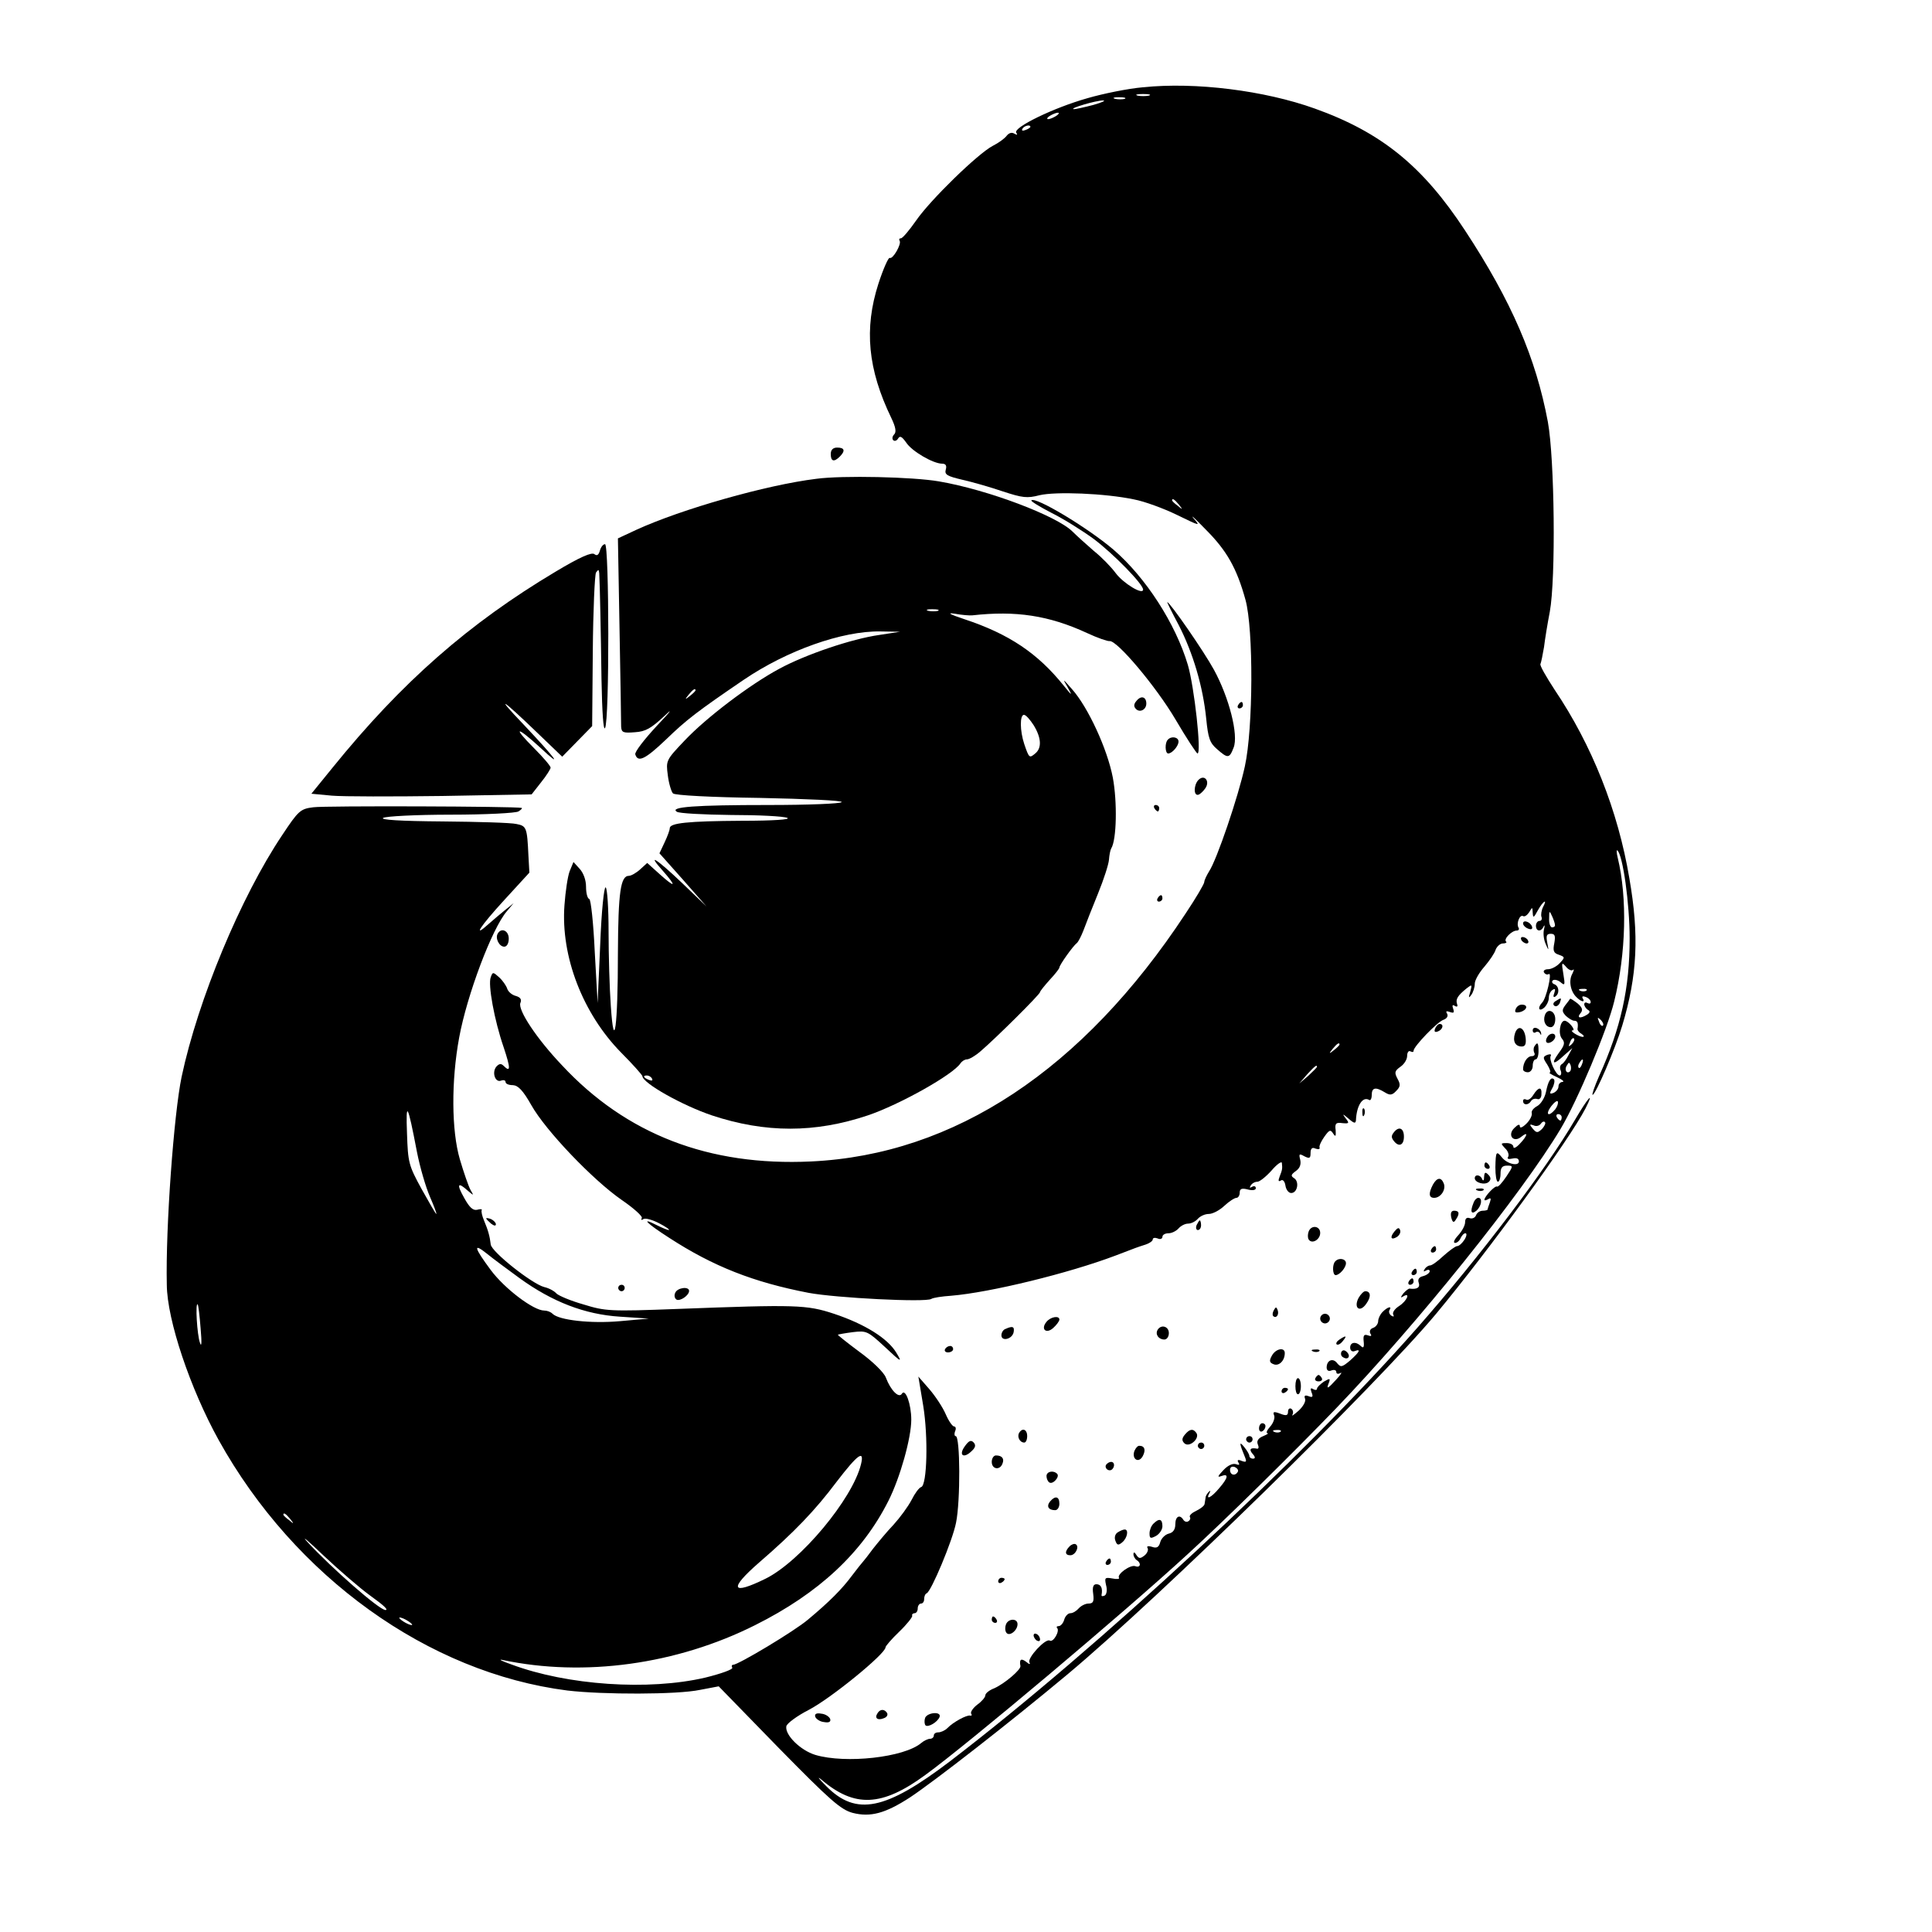 <?xml version="1.0" standalone="no"?>
<!DOCTYPE svg PUBLIC "-//W3C//DTD SVG 20010904//EN"
 "http://www.w3.org/TR/2001/REC-SVG-20010904/DTD/svg10.dtd">
<svg version="1.0" xmlns="http://www.w3.org/2000/svg"
 width="600pt" height="600pt" viewBox="0 0 600 600"
 preserveAspectRatio="xMidYMid meet">
<g transform="translate(0,600) scale(0.1,-0.1)"
fill="#000000" stroke="none">
<path d="M3550 5729 c-47 -4 -125 -20 -173 -34 -106 -30 -231 -91 -221 -107 5
-7 3 -8 -6 -3 -8 5 -17 2 -24 -7 -6 -8 -25 -22 -43 -31 -46 -24 -194 -168
-238 -232 -21 -30 -42 -55 -47 -55 -5 0 -7 -3 -4 -8 6 -10 -21 -58 -31 -53 -4
2 -20 -34 -35 -80 -45 -140 -33 -266 40 -417 14 -29 16 -44 9 -51 -6 -6 -7
-14 -3 -18 4 -4 11 -2 15 5 6 10 12 6 25 -12 17 -27 84 -66 112 -66 11 0 15
-6 11 -19 -4 -15 5 -20 52 -31 31 -7 87 -23 125 -36 61 -20 76 -22 114 -12 50
12 204 6 294 -13 32 -6 92 -28 133 -48 72 -35 74 -36 52 -11 -12 15 5 -1 38
-35 65 -65 96 -120 123 -218 25 -91 24 -399 -2 -517 -20 -93 -87 -290 -111
-326 -8 -13 -15 -28 -15 -33 0 -6 -26 -50 -58 -98 -319 -485 -718 -749 -1163
-770 -317 -15 -574 84 -774 299 -78 82 -137 171 -129 193 5 11 0 18 -14 22
-12 3 -24 13 -27 23 -3 9 -14 25 -25 35 -19 17 -20 17 -26 0 -9 -22 11 -133
40 -217 22 -66 22 -80 0 -58 -8 8 -14 7 -23 -3 -14 -18 -3 -50 15 -43 8 3 14
1 14 -4 0 -6 10 -10 23 -10 16 -1 31 -16 57 -62 45 -80 192 -233 280 -294 38
-26 67 -52 63 -57 -3 -6 -1 -7 5 -3 6 4 28 -2 49 -13 21 -11 34 -20 30 -21 -4
0 -21 7 -37 15 -53 27 -32 6 38 -39 137 -89 262 -138 433 -171 86 -16 363 -30
381 -19 6 4 33 8 62 10 121 10 366 70 511 125 68 26 62 24 93 34 12 4 22 11
22 16 0 5 7 6 15 3 8 -4 15 -1 15 5 0 6 8 11 19 11 10 0 24 7 31 15 7 8 20 15
30 15 10 0 23 7 30 15 7 8 22 15 34 15 12 0 33 11 48 25 15 14 32 25 38 25 5
0 10 7 10 16 0 12 6 15 25 10 15 -4 25 -2 25 4 0 6 -5 8 -12 4 -7 -4 -8 -3 -4
4 4 7 13 12 21 12 7 0 27 16 44 35 17 20 32 30 32 23 2 -18 1 -21 -7 -42 -5
-13 -4 -17 4 -12 6 4 12 -3 14 -16 2 -13 10 -23 18 -23 19 0 26 35 9 46 -11 7
-10 11 5 22 13 9 17 21 14 35 -5 19 -3 20 13 11 16 -8 19 -6 19 10 0 14 5 19
15 14 9 -3 15 -2 13 3 -2 5 5 20 15 34 15 21 19 23 27 10 8 -12 9 -9 8 10 -3
21 1 25 21 22 21 -2 22 0 10 15 -11 15 -10 15 9 -1 17 -15 22 -16 23 -5 2 46
21 75 41 63 4 -3 8 4 8 15 0 24 12 26 40 9 16 -10 23 -10 36 4 13 13 14 20 4
38 -10 19 -9 24 9 37 12 8 21 23 21 34 0 11 5 17 10 14 6 -3 10 -3 10 2 0 13
74 90 93 96 11 4 15 12 11 19 -5 8 -2 9 9 5 12 -4 14 -2 10 10 -4 11 -2 14 5
9 7 -4 10 -2 7 6 -5 15 2 26 29 48 18 14 18 13 12 -10 -6 -19 -5 -21 3 -10 6
8 11 24 11 35 0 11 14 35 30 53 16 19 32 42 35 53 4 10 14 19 22 19 9 0 14 3
10 6 -8 8 18 34 33 34 6 0 9 4 6 9 -8 13 4 42 14 36 5 -3 13 3 19 12 10 17 10
17 11 -2 1 -17 3 -16 16 8 16 29 31 38 16 10 -5 -10 -7 -24 -5 -30 3 -7 0 -13
-6 -13 -6 0 -11 -7 -11 -15 0 -18 16 -20 24 -2 3 6 4 3 1 -9 -3 -12 -1 -32 5
-45 10 -23 10 -23 5 4 -4 21 -2 27 11 27 13 0 15 -6 11 -29 -5 -24 -2 -31 14
-36 19 -7 20 -8 3 -26 -9 -10 -26 -19 -36 -19 -11 0 -16 -5 -13 -10 4 -6 10
-8 15 -5 11 6 -8 -77 -21 -89 -15 -16 -10 -29 6 -16 8 7 15 21 15 31 0 10 5
21 12 25 8 5 9 2 5 -10 -4 -10 -3 -15 3 -11 14 9 12 32 -2 38 -7 2 -10 8 -6
12 4 4 15 2 24 -5 14 -12 15 -10 9 26 -6 35 -5 37 8 22 8 -10 18 -14 22 -10 4
4 3 -2 -2 -12 -12 -21 -6 -55 13 -73 15 -15 28 -17 19 -3 -3 6 1 7 9 4 9 -3
16 -10 16 -16 0 -5 -4 -6 -10 -3 -5 3 -10 2 -10 -4 0 -5 5 -13 11 -17 8 -4 7
-9 -2 -15 -21 -13 -33 -11 -21 4 9 10 6 18 -9 31 -12 9 -22 16 -23 14 -1 -2
-8 -11 -15 -20 -11 -15 -10 -20 2 -33 9 -8 20 -15 26 -15 10 0 13 -7 10 -26 0
-4 5 -11 13 -15 7 -5 9 -9 3 -9 -12 0 -43 20 -31 20 11 0 -13 30 -25 30 -14 0
-21 -41 -8 -56 10 -12 8 -20 -10 -44 -26 -36 -17 -39 17 -7 l25 22 -12 -22
c-6 -12 -15 -25 -21 -28 -5 -3 -7 -12 -3 -20 3 -8 1 -15 -3 -15 -12 0 -35 51
-28 61 3 5 -2 6 -11 3 -14 -6 -14 -9 0 -30 8 -13 12 -24 8 -25 -5 0 6 -7 22
-14 17 -8 24 -14 18 -15 -7 0 -13 -6 -13 -14 0 -8 -7 -16 -15 -20 -13 -5 -14
-2 -4 15 6 11 8 23 5 27 -9 9 -18 -4 -25 -40 -4 -18 -16 -37 -27 -43 -11 -6
-19 -15 -17 -22 2 -6 -5 -21 -16 -32 -12 -12 -21 -16 -21 -9 0 8 -6 6 -17 -5
-23 -22 -3 -48 22 -27 22 18 19 3 -5 -22 -11 -12 -20 -16 -20 -10 0 7 -9 12
-21 12 -19 0 -19 -1 -5 -16 9 -8 13 -20 10 -26 -5 -7 0 -9 13 -6 13 3 20 0 20
-9 0 -16 -37 -8 -53 13 -17 21 -19 18 -20 -31 0 -25 3 -45 8 -45 4 0 8 11 8
25 0 18 5 25 20 25 20 0 20 -1 -2 -34 -13 -19 -25 -33 -29 -31 -6 4 -39 -31
-39 -41 0 -3 5 -2 12 2 8 5 9 2 5 -10 -4 -10 -7 -20 -7 -22 0 -2 -7 -4 -15 -4
-9 0 -18 -6 -21 -14 -3 -8 -12 -12 -20 -9 -9 3 -14 -1 -14 -13 0 -10 -10 -28
-22 -41 -12 -13 -16 -23 -9 -23 6 0 14 7 17 15 4 8 10 15 15 15 5 0 4 -9 -3
-20 -7 -11 -17 -20 -23 -20 -5 0 -24 -14 -42 -30 -18 -17 -36 -30 -42 -30 -5
0 -13 -5 -17 -12 -4 -7 -3 -8 4 -4 7 4 12 3 12 -2 0 -5 -9 -12 -20 -15 -13 -3
-18 -10 -14 -21 5 -14 -5 -21 -28 -18 -3 1 -12 -6 -20 -15 -9 -12 -9 -15 0 -9
23 14 12 -14 -13 -30 -14 -9 -22 -21 -18 -27 3 -6 1 -7 -6 -3 -6 4 -9 12 -6
17 9 14 -5 11 -21 -5 -8 -8 -14 -21 -14 -29 0 -8 -7 -18 -16 -21 -9 -3 -12
-11 -8 -18 5 -7 2 -9 -8 -5 -12 4 -15 0 -13 -19 2 -18 -1 -22 -8 -15 -16 16
-34 13 -34 -4 0 -9 6 -14 14 -11 21 8 15 -3 -14 -29 -25 -21 -29 -22 -40 -9
-13 18 -33 10 -33 -13 0 -9 6 -13 15 -9 8 3 15 1 15 -5 0 -6 6 -7 13 -3 6 4 1
-5 -12 -19 -28 -31 -33 -33 -24 -11 5 14 3 14 -16 3 -11 -8 -21 -17 -21 -22 0
-4 -5 -5 -12 -1 -8 5 -9 2 -5 -10 6 -14 3 -17 -9 -12 -11 4 -15 2 -11 -8 3 -8
-6 -24 -20 -37 -15 -13 -23 -19 -19 -12 3 6 2 14 -4 18 -5 3 -10 -1 -10 -9 0
-12 -5 -14 -25 -6 -19 7 -23 6 -18 -6 3 -8 -3 -24 -12 -34 -10 -11 -14 -20 -9
-21 5 0 -1 -4 -13 -9 -15 -6 -21 -15 -17 -25 4 -9 3 -15 -2 -14 -21 4 -26 -2
-14 -16 9 -10 9 -15 1 -15 -6 0 -11 4 -11 8 0 5 -7 17 -16 28 -16 20 -16 13 3
-33 5 -13 3 -15 -11 -10 -11 5 -15 3 -10 -5 5 -7 2 -9 -8 -5 -10 3 -25 -4 -39
-19 -18 -19 -19 -23 -6 -18 24 9 21 -6 -7 -38 -24 -29 -43 -38 -30 -15 4 7 3
9 -2 4 -5 -5 -10 -13 -10 -18 -1 -5 -2 -14 -3 -19 0 -6 -12 -15 -26 -22 -13
-6 -22 -14 -20 -19 3 -4 1 -10 -4 -13 -5 -4 -12 -2 -16 4 -11 18 -25 11 -25
-14 0 -16 -7 -26 -21 -29 -11 -3 -23 -15 -26 -27 -4 -15 -11 -19 -25 -14 -13
4 -18 2 -14 -4 3 -5 -1 -16 -10 -23 -13 -10 -17 -10 -25 2 -5 9 -9 10 -9 2 0
-6 5 -15 10 -18 15 -9 12 -25 -4 -19 -15 6 -58 -25 -51 -36 3 -4 -7 -5 -21 -2
-23 4 -24 2 -19 -21 4 -14 2 -28 -4 -32 -7 -3 -11 -3 -10 2 4 21 -2 33 -16 33
-10 0 -13 -9 -10 -30 3 -24 0 -30 -15 -30 -9 0 -23 -7 -30 -15 -7 -8 -18 -15
-26 -15 -7 0 -16 -9 -19 -20 -3 -11 -11 -20 -17 -20 -6 0 -8 -3 -5 -6 9 -9
-12 -46 -23 -39 -13 8 -71 -55 -63 -68 4 -7 -1 -6 -10 2 -16 12 -22 8 -18 -13
2 -11 -48 -54 -81 -69 -16 -6 -28 -16 -28 -22 0 -6 -11 -19 -25 -29 -13 -10
-22 -23 -19 -28 3 -4 2 -7 -3 -6 -10 3 -53 -20 -71 -39 -7 -7 -20 -13 -28 -13
-8 0 -14 -4 -14 -10 0 -5 -5 -10 -12 -10 -6 0 -19 -6 -27 -13 -53 -45 -235
-65 -329 -37 -46 14 -95 62 -90 89 2 9 33 32 70 51 69 36 238 174 238 194 0 4
19 26 43 49 23 22 41 45 40 49 -2 4 2 8 7 8 6 0 10 7 10 15 0 8 5 15 10 15 6
0 10 6 10 14 0 8 3 16 8 18 14 6 80 163 91 219 14 68 13 269 -1 269 -4 0 -5 7
-2 15 4 8 2 15 -3 15 -5 0 -17 17 -26 38 -9 21 -32 56 -51 78 l-34 39 15 -90
c16 -98 12 -247 -6 -253 -7 -2 -20 -20 -30 -40 -11 -21 -36 -55 -56 -77 -21
-22 -49 -56 -64 -75 -14 -19 -28 -37 -31 -40 -3 -3 -18 -22 -34 -43 -31 -42
-71 -82 -137 -137 -41 -35 -216 -140 -232 -140 -4 0 -6 -4 -3 -9 4 -5 -35 -19
-84 -31 -176 -41 -428 -24 -602 41 -29 10 -42 17 -28 14 254 -54 542 -14 785
108 198 99 333 225 414 386 36 71 71 195 71 252 0 48 -18 98 -29 81 -9 -16
-35 10 -50 50 -6 16 -41 50 -81 79 -39 29 -69 53 -68 54 2 1 23 5 47 8 42 5
46 3 99 -46 52 -49 55 -50 35 -17 -27 44 -97 88 -193 120 -85 28 -117 29 -486
15 -210 -8 -224 -7 -292 14 -39 11 -77 27 -84 34 -7 8 -24 17 -38 20 -38 10
-163 109 -166 132 -3 26 -8 44 -21 75 -6 14 -9 28 -7 32 2 3 -4 4 -14 1 -13
-3 -24 7 -40 36 -25 44 -21 52 11 23 19 -16 19 -16 8 3 -6 11 -21 54 -33 95
-26 89 -27 243 -2 378 24 131 102 339 148 392 l21 25 -25 -20 c-14 -11 -37
-31 -52 -44 -52 -47 -28 -9 49 75 l77 84 -3 54 c-4 86 -6 91 -37 97 -16 4
-119 7 -229 8 -133 1 -195 5 -185 11 8 5 102 10 210 10 108 0 202 5 210 10 8
5 13 10 10 11 -19 5 -613 7 -647 2 -40 -5 -46 -10 -97 -87 -128 -191 -261
-510 -312 -750 -24 -115 -50 -468 -46 -646 1 -110 73 -323 161 -482 236 -425
651 -723 1083 -778 110 -13 341 -13 412 2 l58 11 186 -191 c160 -163 193 -192
230 -202 55 -14 101 -2 178 48 74 49 307 230 489 382 287 240 958 896 1145
1120 163 196 413 539 464 638 29 57 8 34 -33 -36 -90 -154 -293 -422 -489
-645 -359 -408 -993 -996 -1452 -1347 -200 -152 -291 -171 -384 -77 -23 23
-30 32 -16 21 104 -89 189 -85 324 14 136 99 617 504 814 685 112 102 331 318
461 453 253 263 578 668 698 869 52 87 145 308 166 395 37 149 41 322 11 446
-4 16 -4 26 -1 23 17 -15 38 -165 38 -274 0 -154 -27 -277 -95 -427 -14 -32
-23 -58 -20 -58 9 0 70 142 92 215 47 156 53 280 22 458 -35 209 -116 413
-232 585 -26 40 -47 76 -44 80 2 4 7 28 11 52 3 25 11 74 18 110 19 103 15
475 -6 590 -37 198 -113 375 -257 594 -131 200 -260 305 -467 379 -156 56
-371 83 -533 66z m18 -26 c-10 -2 -26 -2 -35 0 -10 3 -2 5 17 5 19 0 27 -2 18
-5z m-75 -10 c-7 -2 -21 -2 -30 0 -10 3 -4 5 12 5 17 0 24 -2 18 -5z m-98 -19
c-27 -7 -54 -13 -60 -13 -17 2 69 27 90 27 11 0 -2 -6 -30 -14z m-115 -34 c-8
-5 -19 -10 -25 -10 -5 0 -3 5 5 10 8 5 20 10 25 10 6 0 3 -5 -5 -10z m-80 -34
c0 -2 -7 -7 -16 -10 -8 -3 -12 -2 -9 4 6 10 25 14 25 6z m461 -1173 c13 -16
12 -17 -3 -4 -10 7 -18 15 -18 17 0 8 8 3 21 -13z m1168 -1305 c1 -5 -3 -8 -9
-8 -5 0 -10 12 -9 28 0 24 1 25 9 7 5 -11 9 -23 9 -27z m98 -204 c-3 -3 -12
-4 -19 -1 -8 3 -5 6 6 6 11 1 17 -2 13 -5z m51 -109 c-3 -3 -9 2 -12 12 -6 14
-5 15 5 6 7 -7 10 -15 7 -18z m-97 -58 c-10 -9 -11 -8 -5 6 3 10 9 15 12 12 3
-3 0 -11 -7 -18z m-721 -1 c0 -2 -8 -10 -17 -17 -16 -13 -17 -12 -4 4 13 16
21 21 21 13z m753 -61 c-3 -9 -8 -14 -10 -11 -3 3 -2 9 2 15 9 16 15 13 8 -4z
m-37 -22 c-10 -10 -19 5 -10 18 6 11 8 11 12 0 2 -7 1 -15 -2 -18z m-786 14
c0 -2 -12 -14 -27 -28 l-28 -24 24 28 c23 25 31 32 31 24z m740 -132 c-21 -25
-32 -17 -13 9 10 13 20 20 21 15 2 -5 -2 -16 -8 -24z m-3535 -133 c9 -46 27
-108 40 -138 13 -30 22 -54 20 -54 -2 0 -22 35 -46 78 -40 73 -42 82 -45 172
-4 104 2 94 31 -58z m3555 108 c0 -5 -2 -10 -4 -10 -3 0 -8 5 -11 10 -3 6 -1
10 4 10 6 0 11 -4 11 -10z m-61 -36 c-14 -13 -17 -13 -29 1 -11 13 -10 15 3
10 8 -4 18 -1 22 5 4 6 10 9 13 5 3 -3 -1 -12 -9 -21z m-3176 -463 c102 -74
203 -113 312 -120 l90 -6 -90 -8 c-90 -8 -189 3 -209 23 -6 6 -17 10 -26 10
-33 0 -123 68 -166 126 -52 70 -56 86 -11 50 17 -14 63 -48 100 -75z m-990
-156 c4 -44 3 -61 -2 -45 -9 24 -15 127 -7 119 2 -2 6 -35 9 -74z m3354 -321
c-3 -3 -12 -4 -19 -1 -8 3 -5 6 6 6 11 1 17 -2 13 -5z m-1303 -101 c-26 -108
-189 -303 -297 -356 -106 -52 -114 -32 -20 50 110 95 175 163 241 251 66 86
87 101 76 55z m1170 -24 c-8 -14 -24 -10 -24 6 0 9 6 12 15 9 8 -4 12 -10 9
-15z m-2943 -146 c13 -16 12 -17 -3 -4 -10 7 -18 15 -18 17 0 8 8 3 21 -13z
m247 -237 c46 -33 59 -46 49 -46 -19 0 -167 130 -242 211 -22 24 1 5 50 -42
50 -47 114 -102 143 -123z m132 -92 c0 -2 -9 0 -20 6 -11 6 -20 13 -20 16 0 2
9 0 20 -6 11 -6 20 -13 20 -16z"/>
<path d="M2580 4590 c0 -23 10 -26 28 -8 18 18 15 28 -8 28 -13 0 -20 -7 -20
-20z"/>
<path d="M2535 4513 c-155 -19 -418 -94 -558 -158 l-58 -27 5 -281 c3 -155 5
-291 5 -303 1 -19 6 -21 43 -18 33 2 50 12 92 51 28 27 19 14 -23 -30 -40 -43
-71 -83 -68 -90 8 -26 31 -15 95 46 64 62 98 88 242 186 134 91 306 152 424
150 l61 -1 -65 -10 c-84 -12 -227 -60 -310 -105 -91 -49 -226 -151 -294 -223
-58 -61 -58 -62 -52 -108 3 -25 11 -51 16 -56 6 -6 119 -12 270 -14 144 -3
257 -8 254 -13 -3 -5 -105 -9 -227 -9 -229 0 -309 -6 -285 -21 7 -5 83 -9 168
-10 85 0 164 -4 175 -9 12 -5 -42 -9 -141 -9 -168 -1 -224 -7 -224 -23 0 -6
-7 -25 -16 -44 l-16 -34 73 -82 73 -83 -76 73 c-81 77 -111 95 -59 37 43 -49
39 -54 -9 -11 l-40 36 -22 -20 c-12 -11 -28 -20 -35 -20 -26 0 -33 -52 -34
-238 0 -232 -12 -316 -22 -167 -4 55 -7 159 -7 232 0 72 -4 134 -9 137 -5 4
-13 -73 -17 -177 l-8 -182 -9 160 c-4 88 -12 162 -17 163 -6 2 -10 19 -10 38
0 21 -8 43 -20 56 l-19 21 -12 -29 c-6 -16 -13 -63 -16 -105 -12 -159 57 -337
176 -458 36 -36 65 -69 66 -73 1 -22 124 -91 216 -122 166 -55 320 -55 484 0
98 33 266 127 288 162 4 6 13 12 20 12 7 0 26 11 42 25 48 41 185 177 185 184
0 3 14 20 30 38 17 18 30 35 30 38 0 8 43 68 54 76 5 4 14 22 21 40 7 19 27
70 45 114 18 44 33 91 34 105 1 14 4 30 7 35 17 27 19 145 5 220 -17 89 -77
219 -127 275 -29 33 -30 34 -13 5 15 -27 14 -27 -12 5 -81 101 -170 161 -309
207 -45 15 -56 21 -30 17 22 -4 47 -6 55 -5 134 15 237 0 356 -55 32 -15 64
-26 70 -25 23 3 145 -142 205 -244 34 -58 65 -105 68 -105 13 0 -10 207 -30
275 -38 128 -131 272 -231 358 -81 69 -243 166 -255 153 -3 -2 26 -20 63 -39
38 -19 97 -56 131 -81 61 -46 153 -140 153 -157 0 -18 -61 19 -85 51 -14 19
-44 50 -68 69 -23 20 -53 47 -66 60 -49 49 -263 130 -415 156 -81 14 -299 19
-381 8z m378 -410 c-7 -2 -21 -2 -30 0 -10 3 -4 5 12 5 17 0 24 -2 18 -5z
m-753 -247 c0 -2 -8 -10 -17 -17 -16 -13 -17 -12 -4 4 13 16 21 21 21 13z
m1050 -108 c24 -39 26 -71 5 -88 -18 -15 -19 -15 -34 29 -14 42 -14 91 -1 91
6 0 19 -15 30 -32z m-1185 -1098 c3 -6 -1 -7 -9 -4 -18 7 -21 14 -7 14 6 0 13
-4 16 -10z"/>
<path d="M1863 4290 c-4 -14 -9 -17 -17 -11 -8 7 -45 -9 -120 -54 -270 -161
-478 -343 -694 -610 l-65 -80 64 -6 c35 -3 189 -3 342 -1 l278 5 29 37 c17 21
30 42 30 46 0 5 -23 32 -52 61 -68 68 -54 69 20 1 74 -69 49 -35 -52 72 -92
96 -68 81 44 -27 l76 -73 46 47 47 48 2 232 c1 127 6 238 10 245 7 10 9 10 10
-2 2 -38 5 -179 7 -330 2 -105 6 -160 11 -151 14 22 13 571 0 571 -6 0 -13 -9
-16 -20z"/>
<path d="M3661 4058 c44 -86 75 -190 85 -290 6 -60 11 -75 33 -94 34 -30 39
-30 52 4 16 39 -14 156 -61 242 -31 57 -137 210 -145 210 -1 0 15 -33 36 -72z"/>
<path d="M3530 3824 c-9 -10 -10 -18 -2 -26 12 -12 32 -2 32 17 0 21 -16 26
-30 9z"/>
<path d="M3845 3810 c-3 -5 -1 -10 4 -10 6 0 11 5 11 10 0 6 -2 10 -4 10 -3 0
-8 -4 -11 -10z"/>
<path d="M3627 3703 c-10 -9 -9 -43 1 -43 12 0 32 23 32 37 0 14 -22 18 -33 6z"/>
<path d="M3722 3578 c-15 -15 -16 -51 0 -46 6 2 16 12 22 21 14 22 -4 43 -22
25z"/>
<path d="M3585 3490 c3 -5 8 -10 11 -10 2 0 4 5 4 10 0 6 -5 10 -11 10 -5 0
-7 -4 -4 -10z"/>
<path d="M3595 3210 c-3 -5 -1 -10 4 -10 6 0 11 5 11 10 0 6 -2 10 -4 10 -3 0
-8 -4 -11 -10z"/>
<path d="M4730 3132 c0 -5 7 -13 16 -16 10 -4 14 -1 12 6 -5 15 -28 23 -28 10z"/>
<path d="M1546 3101 c-9 -14 4 -41 20 -41 8 0 14 10 14 25 0 25 -23 35 -34 16z"/>
<path d="M4725 3080 c3 -5 11 -10 16 -10 6 0 7 5 4 10 -3 6 -11 10 -16 10 -6
0 -7 -4 -4 -10z"/>
<path d="M4831 2891 c-8 -5 -9 -11 -3 -15 5 -3 12 1 16 9 6 17 6 18 -13 6z"/>
<path d="M4707 2866 c-4 -10 0 -12 14 -9 22 6 26 23 5 23 -8 0 -16 -6 -19 -14z"/>
<path d="M4798 2848 c-7 -19 2 -38 18 -38 8 0 14 10 14 25 0 26 -24 35 -32 13z"/>
<path d="M4457 2806 c-4 -10 -1 -13 9 -9 15 6 19 23 5 23 -5 0 -11 -7 -14 -14z"/>
<path d="M4705 2791 c-8 -25 1 -41 21 -41 11 0 14 8 12 27 -4 33 -24 41 -33
14z"/>
<path d="M4760 2800 c0 -6 4 -9 9 -6 5 4 12 1 14 -4 3 -6 4 -5 3 2 -3 15 -26
23 -26 8z"/>
<path d="M4805 2779 c-4 -6 -5 -13 -2 -16 7 -7 27 6 27 18 0 12 -17 12 -25 -2z"/>
<path d="M4765 2750 c-3 -5 -3 -14 0 -20 3 -5 0 -10 -8 -10 -14 0 -27 -20 -27
-41 0 -5 7 -9 15 -9 8 0 15 9 15 20 0 11 4 20 9 20 5 0 9 11 9 25 0 27 -3 31
-13 15z"/>
<path d="M4762 2600 c-7 -12 -17 -18 -22 -15 -6 3 -10 1 -10 -4 0 -14 17 -14
25 0 4 6 12 8 19 6 7 -3 13 4 13 14 2 25 -9 24 -25 -1z"/>
<path d="M4231 2544 c0 -11 3 -14 6 -6 3 7 2 16 -1 19 -3 4 -6 -2 -5 -13z"/>
<path d="M4330 2485 c-10 -12 -10 -18 0 -30 15 -18 30 -11 30 15 0 26 -15 33
-30 15z"/>
<path d="M4610 2380 c0 -5 5 -10 11 -10 5 0 7 5 4 10 -3 6 -8 10 -11 10 -2 0
-4 -4 -4 -10z"/>
<path d="M4609 2345 c0 -11 -3 -14 -6 -7 -5 14 -23 16 -23 3 0 -14 32 -23 44
-11 7 7 6 14 -2 22 -9 9 -12 8 -13 -7z"/>
<path d="M4450 2321 c-14 -27 -13 -41 4 -41 20 0 37 25 30 44 -8 21 -21 20
-34 -3z"/>
<path d="M4588 2303 c7 -3 16 -2 19 1 4 3 -2 6 -13 5 -11 0 -14 -3 -6 -6z"/>
<path d="M4576 2264 c-11 -27 -7 -37 9 -24 16 14 20 40 6 40 -5 0 -12 -7 -15
-16z"/>
<path d="M4507 2219 c4 -16 8 -17 14 -7 13 19 11 28 -5 28 -9 0 -12 -7 -9 -21z"/>
<path d="M1510 2216 c0 -2 7 -9 15 -16 9 -7 15 -8 15 -2 0 5 -7 12 -15 16 -8
3 -15 4 -15 2z"/>
<path d="M3716 2195 c-3 -8 -1 -15 4 -15 6 0 10 7 10 15 0 8 -2 15 -4 15 -2 0
-6 -7 -10 -15z"/>
<path d="M4064 2175 c-3 -8 -3 -19 0 -24 10 -16 36 -1 36 20 0 22 -28 26 -36
4z"/>
<path d="M4331 2176 c-16 -19 -11 -29 8 -17 7 5 12 14 9 21 -3 9 -8 7 -17 -4z"/>
<path d="M4445 2120 c-3 -5 -1 -10 4 -10 6 0 11 5 11 10 0 6 -2 10 -4 10 -3 0
-8 -4 -11 -10z"/>
<path d="M4147 2083 c-10 -9 -9 -43 1 -43 12 0 32 23 32 37 0 14 -22 18 -33 6z"/>
<path d="M4385 2050 c-3 -5 -1 -10 4 -10 6 0 11 5 11 10 0 6 -2 10 -4 10 -3 0
-8 -4 -11 -10z"/>
<path d="M4375 2020 c-3 -5 -1 -10 4 -10 6 0 11 5 11 10 0 6 -2 10 -4 10 -3 0
-8 -4 -11 -10z"/>
<path d="M1920 2000 c0 -5 5 -10 10 -10 6 0 10 5 10 10 0 6 -4 10 -10 10 -5 0
-10 -4 -10 -10z"/>
<path d="M2097 1985 c-4 -8 -2 -17 4 -21 11 -6 39 13 39 27 0 15 -37 10 -43
-6z"/>
<path d="M4219 1969 c-16 -31 4 -47 24 -18 16 22 14 39 -3 39 -5 0 -14 -9 -21
-21z"/>
<path d="M3956 1931 c-4 -7 -5 -15 -2 -18 9 -9 19 4 14 18 -4 11 -6 11 -12 0z"/>
<path d="M4100 1905 c0 -8 7 -15 15 -15 8 0 15 7 15 15 0 8 -7 15 -15 15 -8 0
-15 -7 -15 -15z"/>
<path d="M3250 1895 c-19 -23 -1 -39 21 -19 10 9 19 21 19 26 0 13 -27 9 -40
-7z"/>
<path d="M3123 1873 c-7 -2 -13 -11 -13 -20 0 -20 34 -12 38 10 3 17 -3 20
-25 10z"/>
<path d="M3595 1870 c-8 -14 3 -30 21 -30 8 0 14 9 14 20 0 21 -24 28 -35 10z"/>
<path d="M4160 1840 c-8 -5 -12 -12 -9 -15 4 -3 12 1 19 10 14 17 11 19 -10 5z"/>
<path d="M2935 1810 c-3 -5 1 -10 9 -10 9 0 16 5 16 10 0 6 -4 10 -9 10 -6 0
-13 -4 -16 -10z"/>
<path d="M3950 1790 c-9 -16 -8 -22 6 -27 16 -6 34 11 34 35 0 19 -28 14 -40
-8z"/>
<path d="M4078 1803 c7 -3 16 -2 19 1 4 3 -2 6 -13 5 -11 0 -14 -3 -6 -6z"/>
<path d="M4166 1802 c-3 -6 -1 -14 5 -17 15 -10 25 3 12 16 -7 7 -13 7 -17 1z"/>
<path d="M4085 1720 c-3 -5 1 -10 10 -10 9 0 13 5 10 10 -3 6 -8 10 -10 10 -2
0 -7 -4 -10 -10z"/>
<path d="M4023 1695 c0 -14 3 -25 8 -25 5 0 9 11 9 25 0 14 -4 25 -9 25 -5 0
-8 -11 -8 -25z"/>
<path d="M3980 1679 c0 -5 5 -7 10 -4 6 3 10 8 10 11 0 2 -4 4 -10 4 -5 0 -10
-5 -10 -11z"/>
<path d="M3910 1564 c0 -8 5 -12 10 -9 6 3 10 10 10 16 0 5 -4 9 -10 9 -5 0
-10 -7 -10 -16z"/>
<path d="M3165 1550 c-7 -12 2 -30 16 -30 5 0 9 9 9 20 0 21 -15 27 -25 10z"/>
<path d="M3680 1545 c-10 -12 -10 -19 -2 -27 15 -15 48 14 38 31 -10 15 -21
14 -36 -4z"/>
<path d="M3870 1530 c0 -5 5 -10 10 -10 6 0 10 5 10 10 0 6 -4 10 -10 10 -5 0
-10 -4 -10 -10z"/>
<path d="M2996 1508 c-20 -28 -3 -39 22 -14 12 11 13 19 5 27 -8 8 -15 4 -27
-13z"/>
<path d="M3720 1510 c0 -5 5 -10 10 -10 6 0 10 5 10 10 0 6 -4 10 -10 10 -5 0
-10 -4 -10 -10z"/>
<path d="M3523 1494 c-9 -25 13 -40 26 -16 10 19 6 32 -11 32 -5 0 -11 -7 -15
-16z"/>
<path d="M3080 1460 c0 -23 25 -27 33 -6 7 16 -1 26 -20 26 -7 0 -13 -9 -13
-20z"/>
<path d="M3435 1451 c-6 -11 9 -23 19 -14 9 9 7 23 -3 23 -6 0 -12 -4 -16 -9z"/>
<path d="M3250 1416 c0 -8 4 -17 9 -20 11 -7 33 18 24 27 -12 12 -33 7 -33 -7z"/>
<path d="M3261 1337 c-12 -15 -5 -27 16 -27 7 0 13 9 13 20 0 23 -13 26 -29 7z"/>
<path d="M3582 1268 c-7 -7 -12 -20 -12 -30 0 -16 3 -17 20 -8 11 6 20 20 20
30 0 23 -10 26 -28 8z"/>
<path d="M3471 1241 c-8 -5 -11 -16 -7 -26 5 -14 9 -15 21 -5 16 13 21 40 8
40 -5 0 -14 -4 -22 -9z"/>
<path d="M3322 1198 c-16 -16 -15 -28 2 -28 16 0 29 27 17 34 -4 3 -13 0 -19
-6z"/>
<path d="M3435 1150 c-3 -5 -1 -10 4 -10 6 0 11 5 11 10 0 6 -2 10 -4 10 -3 0
-8 -4 -11 -10z"/>
<path d="M3100 1089 c0 -5 5 -7 10 -4 6 3 10 8 10 11 0 2 -4 4 -10 4 -5 0 -10
-5 -10 -11z"/>
<path d="M3080 970 c0 -5 5 -10 11 -10 5 0 7 5 4 10 -3 6 -8 10 -11 10 -2 0
-4 -4 -4 -10z"/>
<path d="M3124 955 c-3 -8 -3 -19 1 -25 9 -14 35 6 35 26 0 19 -29 18 -36 -1z"/>
<path d="M3210 921 c0 -5 5 -13 10 -16 6 -3 10 -2 10 4 0 5 -4 13 -10 16 -5 3
-10 2 -10 -4z"/>
<path d="M2725 679 c-10 -15 1 -23 20 -15 9 3 13 10 10 16 -8 13 -22 13 -30
-1z"/>
<path d="M2532 668 c3 -7 15 -15 27 -16 16 -3 22 1 19 10 -3 7 -15 15 -27 16
-16 3 -22 -1 -19 -10z"/>
<path d="M2873 665 c-3 -9 -2 -19 1 -23 8 -8 38 10 44 26 6 18 -38 14 -45 -3z"/>
</g>
</svg>
